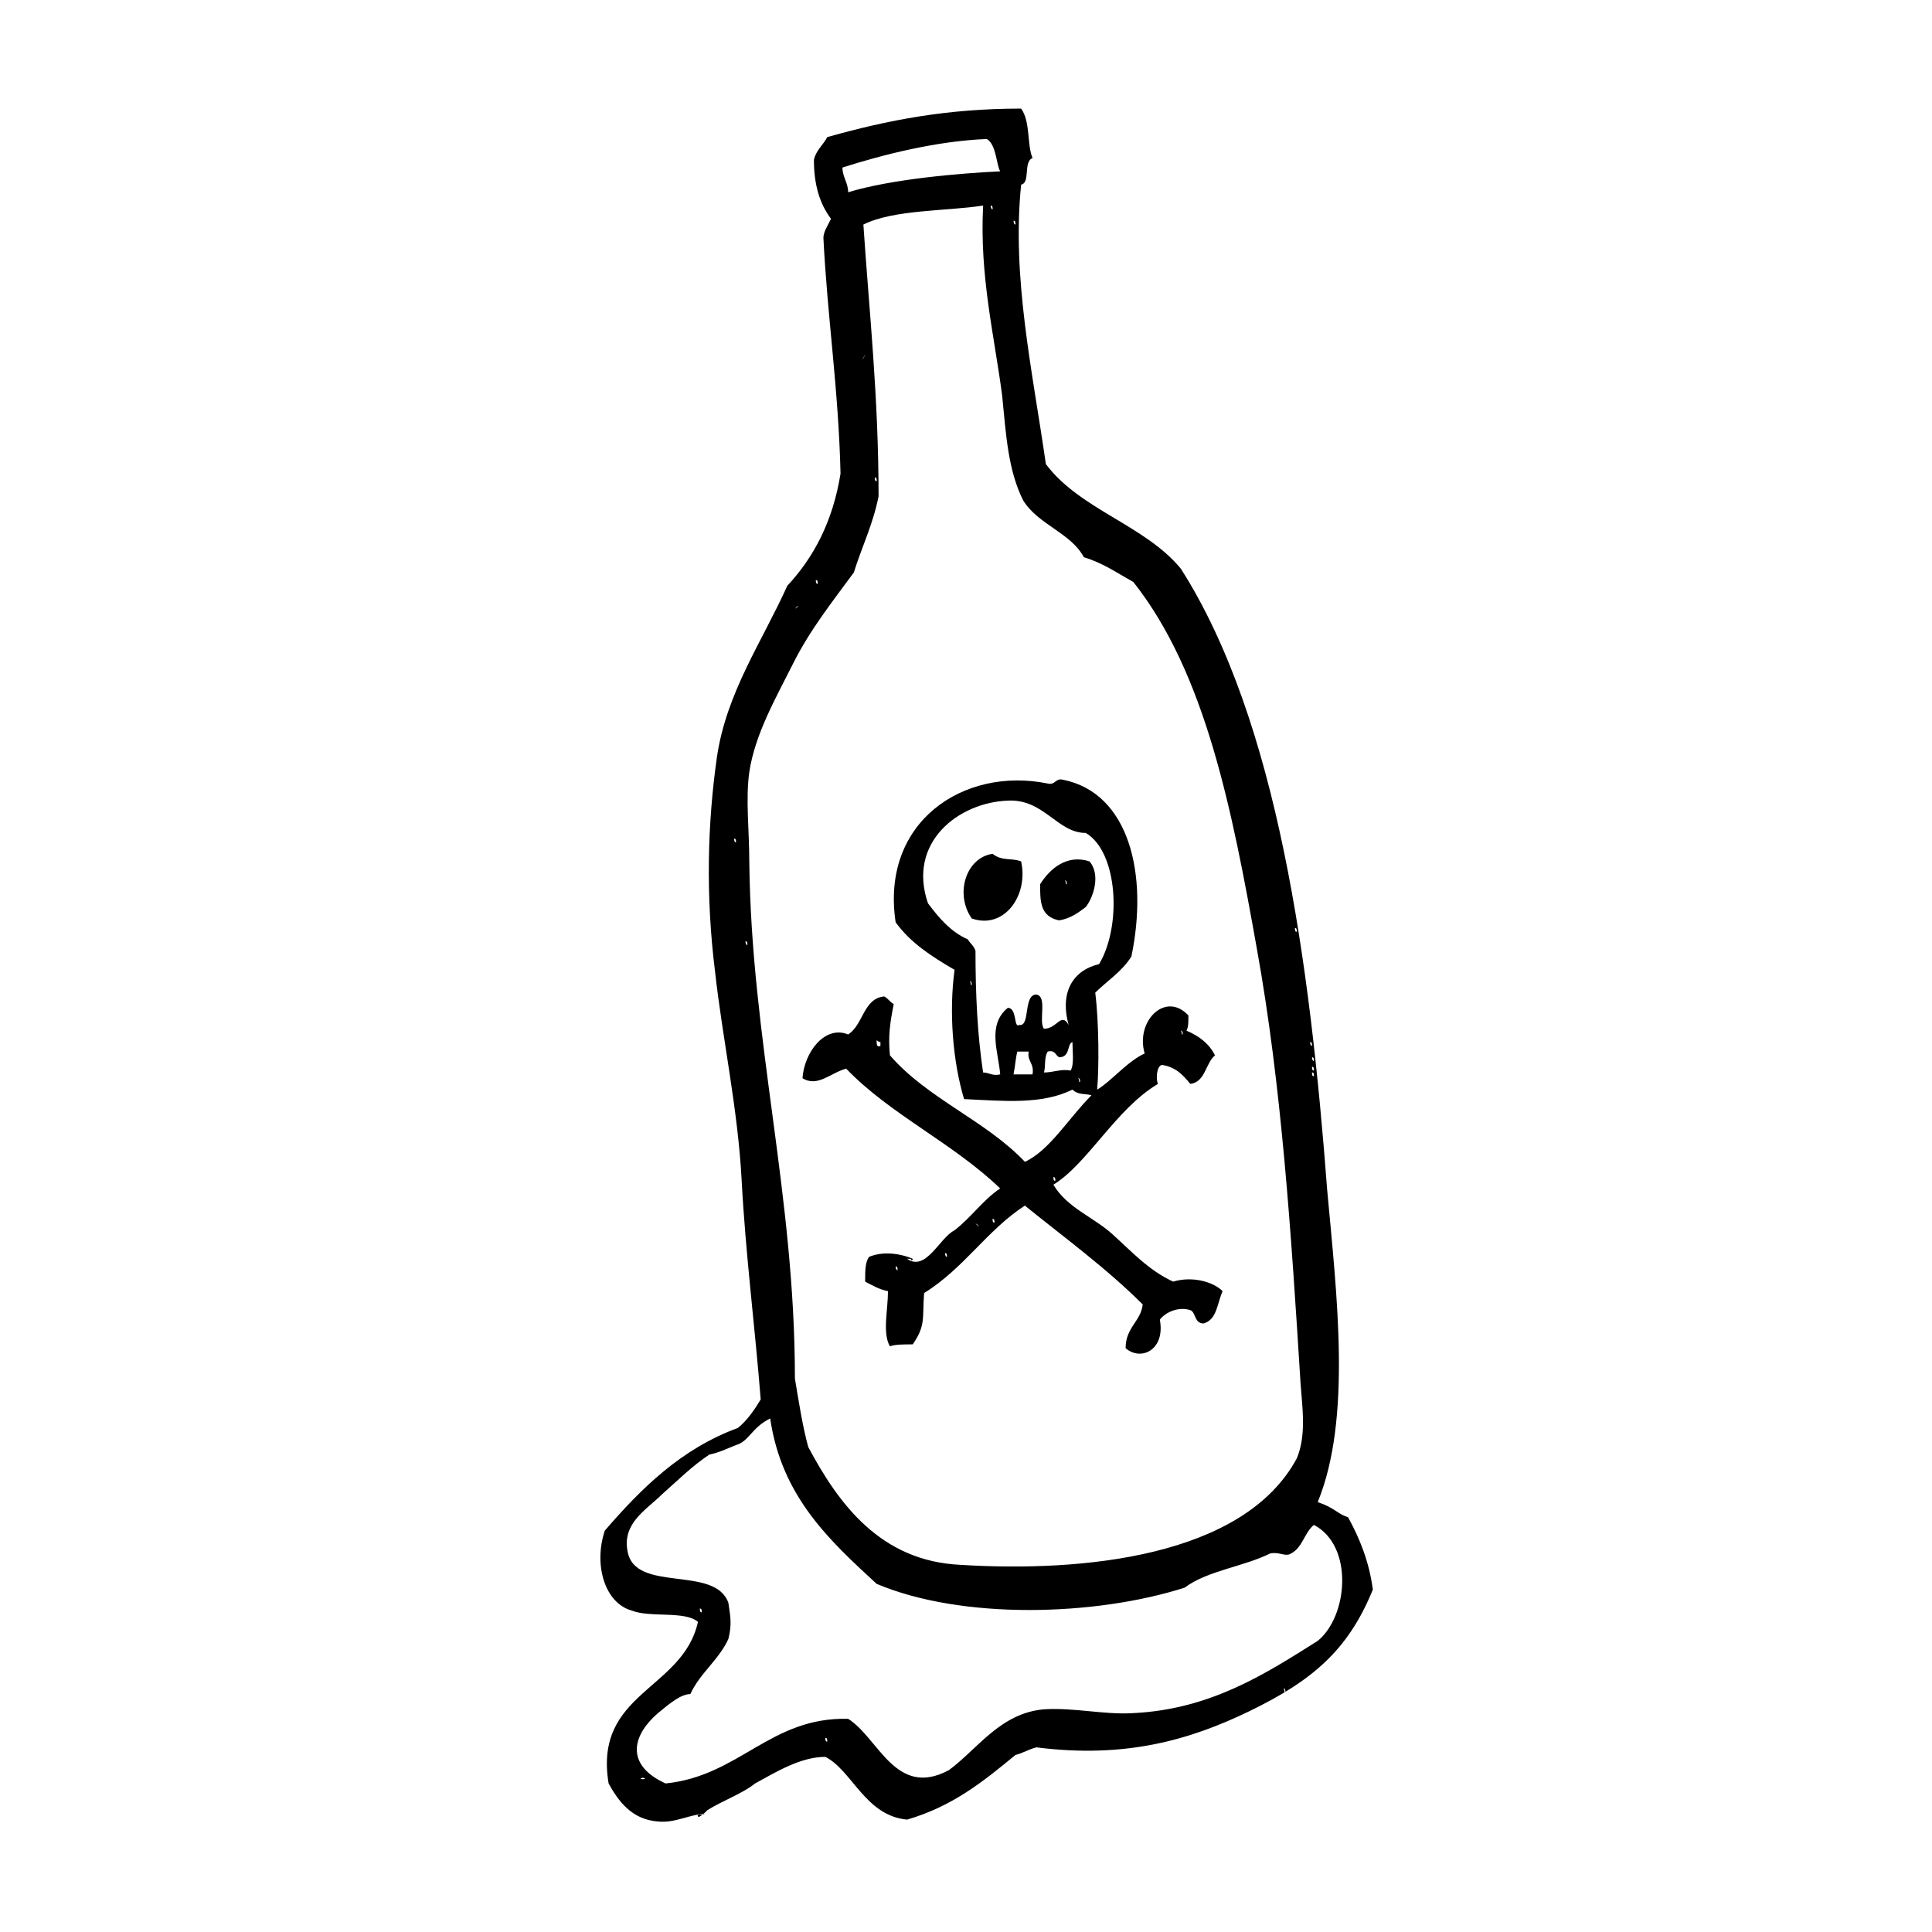 <?xml version="1.0" encoding="UTF-8"?>
<!-- Uploaded to: ICON Repo, www.svgrepo.com, Generator: ICON Repo Mixer Tools -->
<svg fill="#000000" width="800px" height="800px" version="1.1" viewBox="144 144 512 512" xmlns="http://www.w3.org/2000/svg">
 <g fill-rule="evenodd">
  <path d="m424.68 387.91c-5.039-1.008-5.039-5.039-5.039-9.574 2.519-4.031 7.055-8.062 13.098-6.047 3.023 3.527 1.008 9.574-1.008 12.09-2.012 1.516-4.027 3.027-7.051 3.531zm2.016-9.57c0-0.504 0-1.008-0.504-1.008 0.504 0.504 0 1.008 0.504 1.008z"/>
  <path d="m385.89 477.59c0 0.504-0.504 0.504-0.504 0h-1.008c5.039 3.527 8.566-5.543 12.594-7.559 4.535-3.527 7.559-8.062 12.09-11.082-12.594-12.09-29.223-19.648-40.809-31.738-4.031 1.008-7.559 5.039-11.586 2.519 0.504-7.055 6.047-14.105 12.09-11.586 4.031-2.519 4.031-9.574 9.574-10.078 1.008 0.504 1.512 1.512 2.519 2.016-1.004 5.035-1.508 8.562-1.004 13.598 10.078 11.586 25.191 17.129 35.77 28.215 6.551-3.023 11.586-11.586 17.633-17.633-1.512-0.504-3.527 0-5.039-1.512-8.062 4.031-18.137 3.023-28.719 2.519-3.023-10.078-4.031-23.176-2.519-34.258-6.047-3.527-11.586-7.055-15.617-12.594-4.031-26.703 18.137-41.312 40.305-36.777 2.016 0.504 2.016-1.512 4.031-1.008 17.633 3.527 22.672 25.191 18.137 46.855-2.519 4.031-6.551 6.551-9.574 9.574 1.008 8.062 1.008 20.152 0.504 25.695 3.527-2.016 8.062-7.559 12.594-9.574-2.519-8.566 5.543-16.625 11.586-10.078 0 2.016 0 3.023-0.504 4.031 3.527 1.512 6.047 3.527 7.559 6.551-2.519 2.016-2.519 7.055-6.551 7.559-2.016-2.519-4.031-4.535-7.559-5.039-1.512 0.504-1.512 4.031-1.008 5.039-11.082 6.551-18.641 21.16-27.711 26.703 3.527 6.047 10.578 8.566 15.617 13.098 5.039 4.535 9.574 9.574 16.121 12.594 5.039-1.512 10.578 0 13.098 2.519-1.512 3.527-1.512 7.559-5.039 8.566-2.519 0-2.016-3.023-3.527-3.527-3.023-1.008-6.551 0.504-8.062 2.519 1.512 8.062-5.039 11.082-9.07 7.559 0-5.543 4.031-7.055 4.535-11.586-9.574-9.574-20.656-17.633-31.234-26.199-10.078 6.551-16.121 16.625-26.703 23.176-0.504 6.551 0.504 8.566-3.023 13.602-2.519 0-4.535 0-6.047 0.504-2.016-3.527-0.504-9.574-0.504-14.609-2.519-0.504-4.031-1.512-6.047-2.519 0-3.023 0-5.039 1.008-6.551 3.547-1.52 8.078-1.016 11.605 0.496zm71.543-59.449c0-0.504 0-1.008-0.504-1.008 0.504 0.504 0 1.008 0.504 1.008zm-7.559 77.082c-1.512 1.512 1.512-1.512 0 0zm-6.047-16.625c-1.508-1.512 1.512 1.512 0 0zm-12.09-113.86c-7.559 0-11.082-9.07-20.656-8.566-13.098 0.504-26.703 11.082-21.16 27.207 3.023 4.031 6.047 7.559 10.578 9.574 0.504 1.008 1.512 1.512 2.016 3.023 0 11.586 0.504 22.168 2.016 32.242 1.512 0 2.519 1.008 4.535 0.504-0.504-6.047-3.527-13.098 2.016-17.633 2.519 0 1.512 5.543 3.023 4.535 3.023 0.504 1.008-8.062 4.535-8.062 3.023 0.504 0.504 7.055 2.016 9.07 3.527 0 4.535-4.535 6.551-1.008-2.519-9.07 1.512-14.609 8.062-16.121 6.043-10.078 5.035-29.727-3.531-34.766zm-1.512 66c0-0.504 0-1.008-0.504-1.008 0.504 0.504 0 1.008 0.504 1.008zm-5.543-6.551c-1.008-0.504-1.008-2.016-3.023-1.512-1.008 1.512-0.504 4.031-1.008 5.543 2.519 0 4.535-1.008 7.055-0.504 1.008-1.512 0.504-5.039 0.504-7.559-1.512 0.508-0.504 4.031-3.527 4.031zm-1.008 32.75c0-0.504 0-1.008-0.504-1.008 0 0.504 0 1.008 0.504 1.008zm-7.051-34.258h-3.023c-0.504 2.016-0.504 3.527-1.008 6.047h5.039c0.504-3.027-1.512-3.531-1.008-6.047zm-9.07 45.34c0-0.504 0-1.008-0.504-1.008 0 0.504 0 1.008 0.504 1.008zm-4.535 0.504c-1.508-1.008 1.512 1.512 0 0zm-1.508-63.48c0-0.504 0-1.008-0.504-1.008 0.504 0.504 0 1.008 0.504 1.008zm-6.551 72.047c0-0.504 0-1.008-0.504-1.008 0 0 0 1.008 0.504 1.008zm-13.098 3.527c0-0.504 0-1.008-0.504-1.008 0 0 0 1.008 0.504 1.008zm-5.543-60.961c0 1.008 0 2.016 1.008 1.512v-1.008c-0.504 0-1.008-0.504-1.008-0.504z"/>
  <path d="m407.05 370.27c2.519 2.016 5.039 1.008 7.559 2.016 2.016 9.07-4.535 18.137-13.098 15.113-4.535-6.547-1.512-16.121 5.539-17.129z"/>
  <path d="m330.98 624.7c-4.031 0-8.062 2.519-12.594 2.016-7.055-0.504-10.578-5.543-13.098-10.078-4.031-24.184 19.648-24.688 23.68-42.824-3.527-3.023-12.594-1.008-17.633-3.023-7.055-2.016-10.078-12.09-7.055-21.16 9.574-11.082 20.152-21.664 35.266-27.207 2.519-2.016 4.535-5.039 6.047-7.559-1.512-19.145-4.031-38.793-5.039-57.938-1.008-19.145-5.039-37.281-7.055-55.418-2.519-20.152-2.016-39.297 0.504-56.93 2.519-17.129 12.09-30.73 18.641-45.344 7.055-7.559 12.09-17.129 14.105-29.727-0.504-22.168-3.527-41.816-4.535-62.473 0-1.512 1.008-3.023 2.016-5.039-3.019-4.023-4.531-9.062-4.531-15.613 0.504-2.519 2.519-4.031 3.527-6.047 16.121-4.535 31.738-7.559 51.387-7.559 2.519 3.527 1.512 9.574 3.023 13.098-2.519 1.008-0.504 6.551-3.023 7.055-2.519 24.688 3.023 49.375 6.551 74.059 9.07 12.09 26.199 16.121 35.77 27.711 25.695 40.305 34.258 104.79 38.793 164.75 2.519 27.711 6.551 60.457-2.519 82.625 4.535 1.512 5.039 3.023 8.062 4.031 3.023 5.543 5.543 11.586 6.551 19.145-6.551 16.121-16.121 24.184-32.746 32.242-15.617 7.559-32.746 12.594-56.426 9.574-2.016 0.504-3.527 1.512-5.543 2.016-8.566 7.055-16.625 13.602-28.719 17.129-11.082-1.008-14.609-13.098-21.664-16.625-6.551 0-13.098 4.031-18.641 7.055-3.023 2.519-8.566 4.535-12.594 7.055-0.504 0.504-3.023 3.023-2.519 1.008 1.004 0.504 1.508 0 2.012 0zm8.062-97.742c-2.519 1.008-4.535 2.016-7.055 2.519-4.535 3.023-8.062 6.551-12.594 10.578-4.031 4.031-10.578 7.559-9.07 15.113 2.016 11.082 23.176 3.527 26.703 13.602 0.504 3.527 1.008 5.543 0 9.574-2.519 5.543-7.559 9.07-10.078 14.609-2.519 0-5.543 2.519-8.566 5.039-7.559 6.551-8.062 14.105 2.016 18.641 19.648-2.016 27.711-17.633 48.367-17.129 8.062 5.039 12.594 21.16 26.703 13.602 7.559-5.543 13.602-15.113 25.191-16.121 8.062-0.504 16.121 1.512 23.68 1.008 20.656-1.008 35.266-10.578 48.871-19.145 8.062-6.551 9.574-25.191-1.008-30.73-2.519 2.016-3.023 6.047-6.047 7.559-1.512 1.008-3.023-0.504-5.543 0-7.055 3.527-16.625 4.535-22.672 9.07-23.68 7.559-58.945 8.566-81.617-1.008-12.594-11.586-25.191-23.176-28.215-43.832-5.039 2.519-5.543 6.043-9.066 7.051zm153.16-101.77c0-0.504 0-1.008-0.504-1.008 0 0 0 1.008 0.504 1.008zm0 2.519c0-0.504 0-1.008-0.504-1.008 0 0.504 0 1.008 0.504 1.008zm0 1.512c0-0.504 0-1.008-0.504-1.008 0 0.504 0 1.008 0.504 1.008zm-0.504-8.059c0-0.504 0-1.008-0.504-1.008 0 0 0 1.008 0.504 1.008zm-114.87-145.6c-1.512 7.559-4.535 13.602-6.551 20.152-5.543 7.559-11.586 15.113-16.121 24.184-4.535 9.07-10.078 18.641-11.586 28.719-1.008 7.055 0 15.617 0 23.68 0.5 47.355 12.09 88.164 12.09 137.03 1.008 6.047 2.016 12.594 3.527 18.137 8.062 15.113 19.145 30.23 40.305 31.234 32.242 2.016 75.066-2.016 89.176-28.215 2.519-6.047 1.512-13.098 1.008-19.648-2.519-40.305-5.039-79.098-11.586-115.37-6.551-36.777-13.602-73.051-32.746-97.234-4.535-2.519-8.062-5.039-13.098-6.551-3.527-6.551-12.09-8.566-16.121-15.113-4.031-8.062-4.535-17.633-5.543-27.711-2.016-15.617-6.047-31.738-5.039-50.383-9.574 1.512-23.68 1.008-31.738 5.039 1.504 22.676 4.023 45.348 4.023 72.051zm110.84 115.37c0-0.504 0-1.008-0.504-1.008 0 0.504 0 1.008 0.504 1.008zm-3.023 201.52c0-0.504 0-1.008-0.504-1.008 0.504 0.504 0 1.008 0.504 1.008zm-71.539-388.94c0-0.504 0-1.008-0.504-1.008 0 0 0 1.008 0.504 1.008zm-7.559-22.672c-13.098 0.504-27.207 4.031-38.289 7.559 0 2.519 1.512 4.031 1.512 6.551 11.586-3.527 29.727-5.039 40.305-5.543-1.008-1.512-1.008-7.055-3.527-8.566zm1.512 18.641c0-0.504 0-1.008-0.504-1.008 0 0.004 0 1.008 0.504 1.008zm-30.73 72.047c0-0.504 0-1.008-0.504-1.008 0 0.504 0 1.008 0.504 1.008zm-3.527-32.746c-1.008 2.012 1.512-2.519 0 0zm-9.574 366.77c0-0.504 0-1.008-0.504-1.008 0 0.504 0 1.008 0.504 1.008zm-2.516-306.82c0-0.504 0-1.008-0.504-1.008 0 0.504 0 1.008 0.504 1.008zm-5.543 6.043c-1.512 1.512 1.512-1.008 0 0zm-3.023 9.07c-1.512 1.512 1.512-1.512 0 0zm-10.078 80.609c0-0.504 0-1.008-0.504-1.008 0 0 0 1.008 0.504 1.008zm-3.019-27.207c0-0.504 0-1.008-0.504-1.008 0 0 0 1.008 0.504 1.008zm-9.07 204.04c0-0.504 0-1.008-0.504-1.008 0 0.504 0 1.008 0.504 1.008zm-15.617 43.832c-2.016 0.504 2.016 0.504 0 0z"/>
 </g>
</svg>